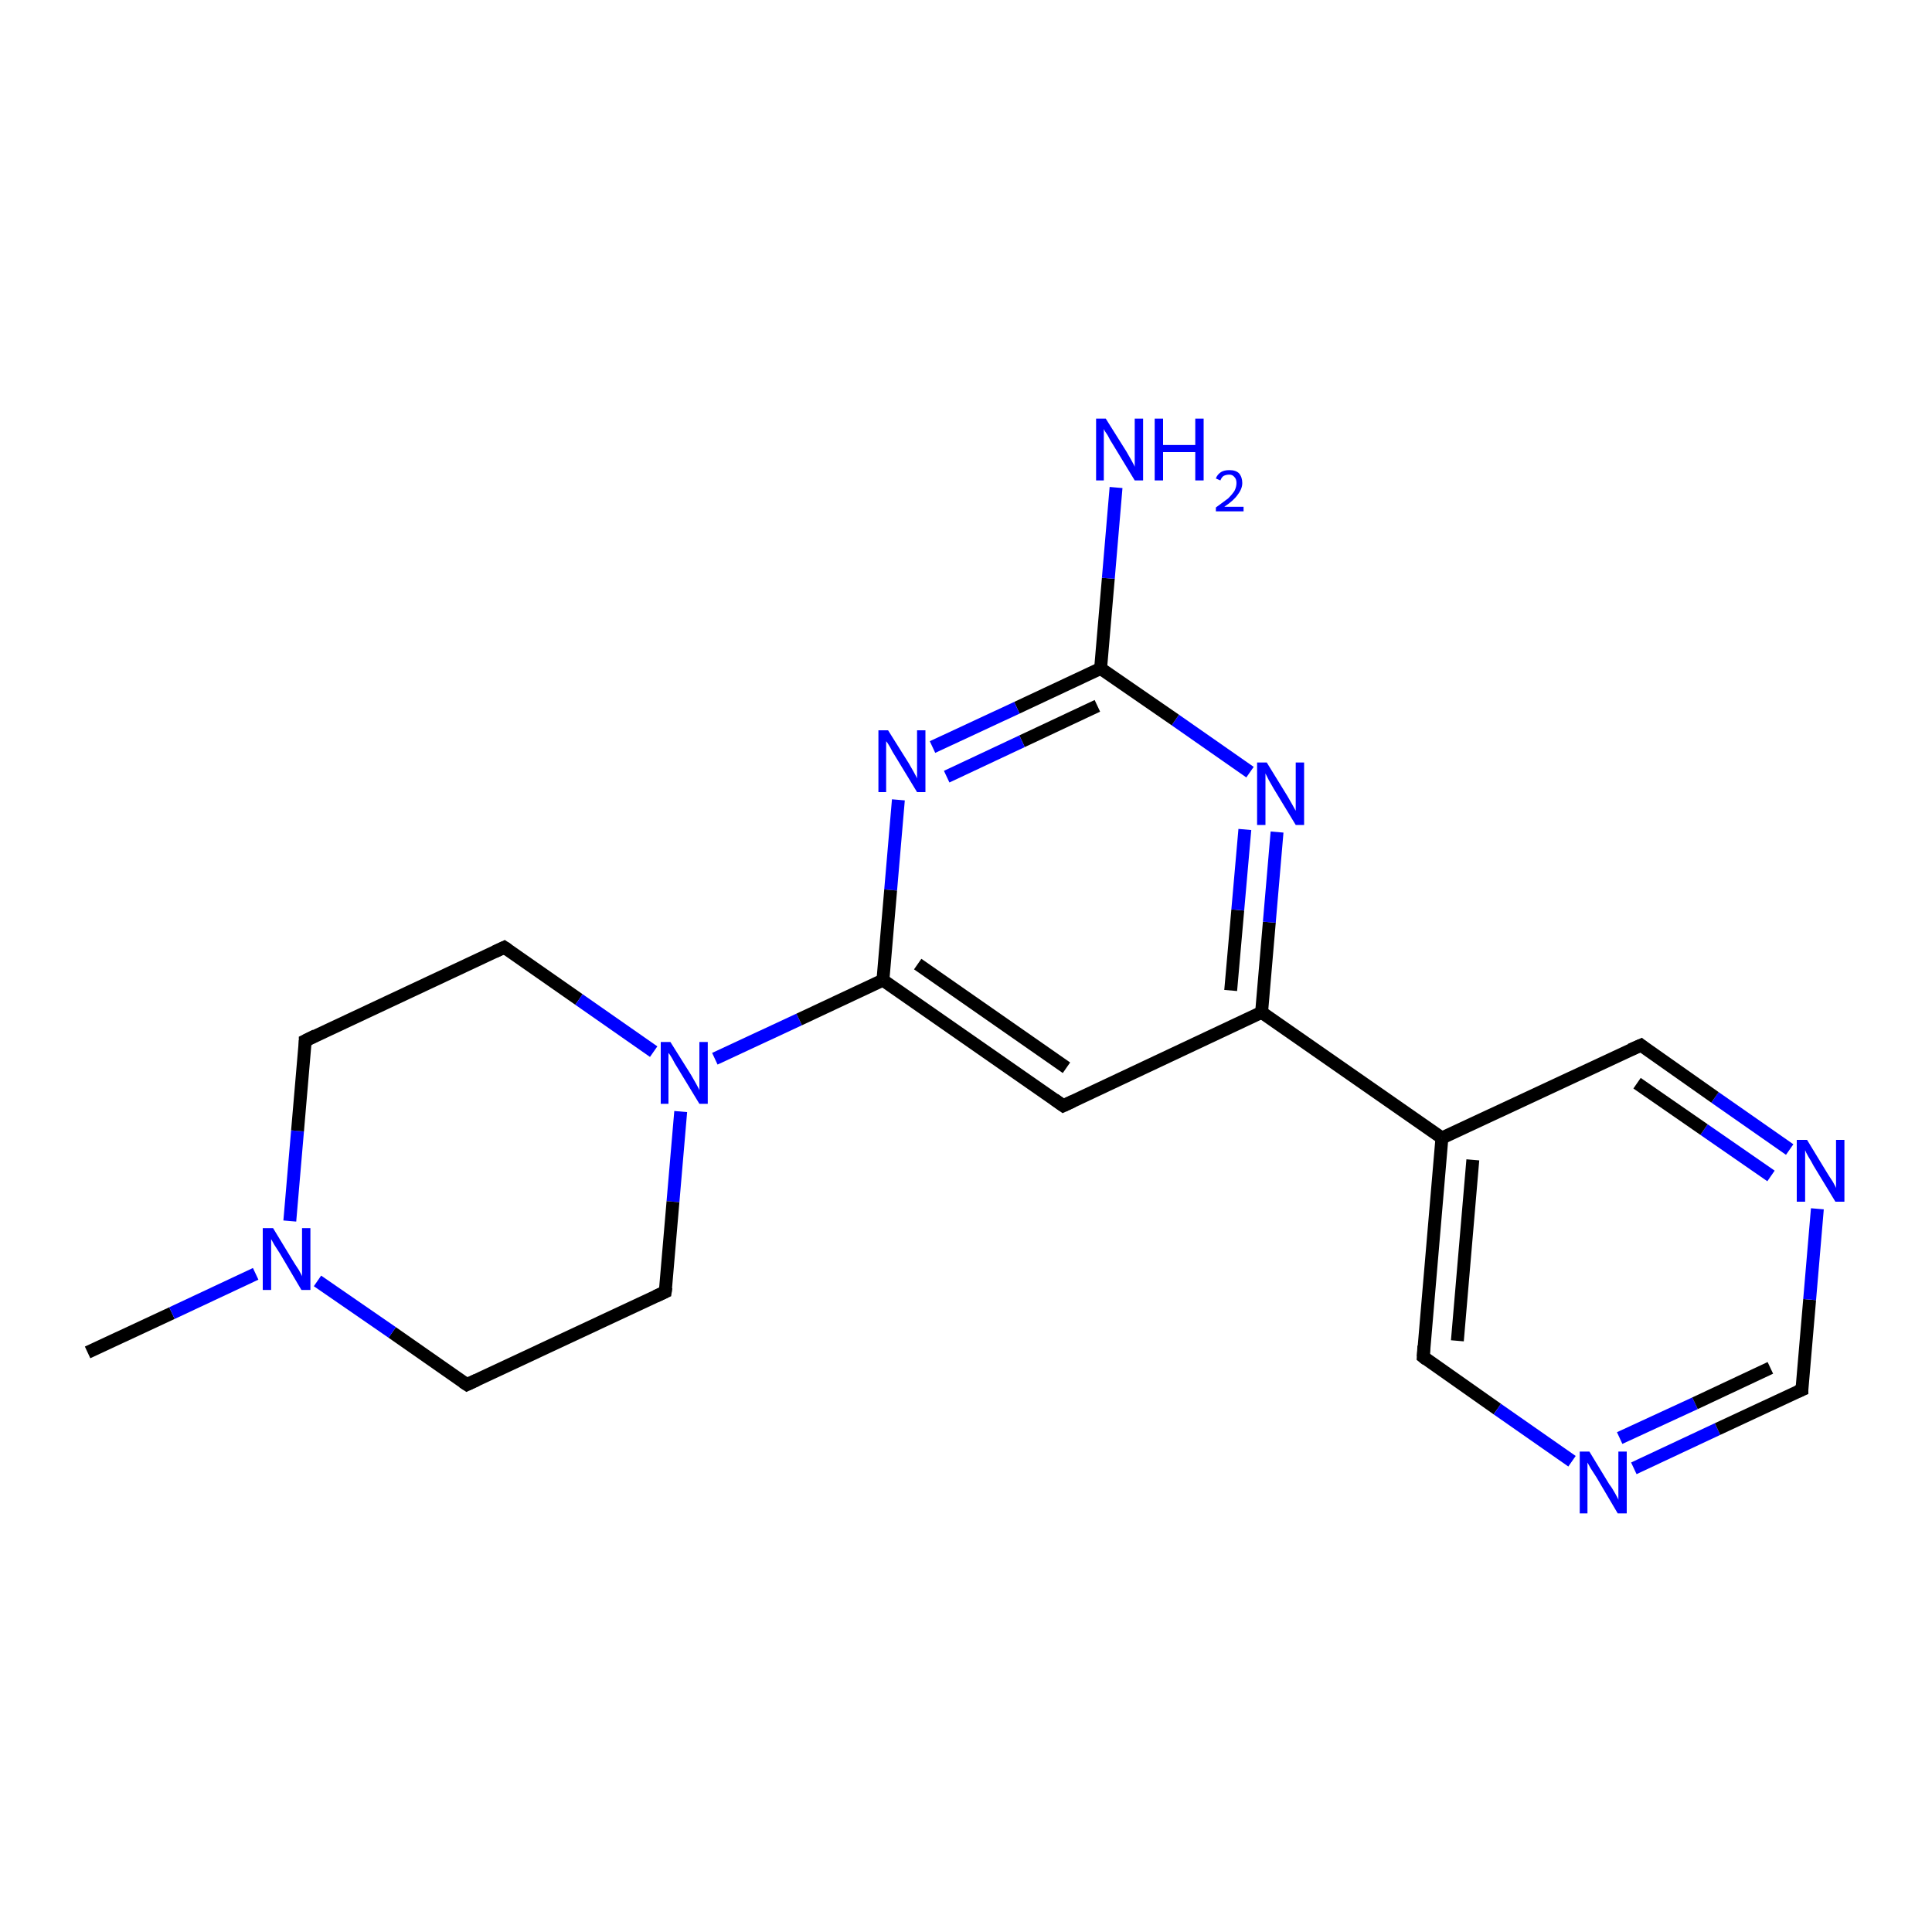 <?xml version='1.0' encoding='iso-8859-1'?>
<svg version='1.1' baseProfile='full'
              xmlns='http://www.w3.org/2000/svg'
                      xmlns:rdkit='http://www.rdkit.org/xml'
                      xmlns:xlink='http://www.w3.org/1999/xlink'
                  xml:space='preserve'
width='300px' height='300px' viewBox='0 0 300 300'>
<!-- END OF HEADER -->
<rect style='opacity:1.0;fill:#FFFFFF;stroke:none' width='300.0' height='300.0' x='0.0' y='0.0'> </rect>
<path class='bond-0 atom-0 atom-1' d='M 13.6,210.0 L 26.7,203.9' style='fill:none;fill-rule:evenodd;stroke:#000000;stroke-width:2.0px;stroke-linecap:butt;stroke-linejoin:miter;stroke-opacity:1' />
<path class='bond-0 atom-0 atom-1' d='M 26.7,203.9 L 39.7,197.8' style='fill:none;fill-rule:evenodd;stroke:#0000FF;stroke-width:2.0px;stroke-linecap:butt;stroke-linejoin:miter;stroke-opacity:1' />
<path class='bond-1 atom-1 atom-2' d='M 45.0,189.6 L 46.2,175.6' style='fill:none;fill-rule:evenodd;stroke:#0000FF;stroke-width:2.0px;stroke-linecap:butt;stroke-linejoin:miter;stroke-opacity:1' />
<path class='bond-1 atom-1 atom-2' d='M 46.2,175.6 L 47.4,161.6' style='fill:none;fill-rule:evenodd;stroke:#000000;stroke-width:2.0px;stroke-linecap:butt;stroke-linejoin:miter;stroke-opacity:1' />
<path class='bond-2 atom-2 atom-3' d='M 47.4,161.6 L 78.3,147.1' style='fill:none;fill-rule:evenodd;stroke:#000000;stroke-width:2.0px;stroke-linecap:butt;stroke-linejoin:miter;stroke-opacity:1' />
<path class='bond-3 atom-3 atom-4' d='M 78.3,147.1 L 89.9,155.2' style='fill:none;fill-rule:evenodd;stroke:#000000;stroke-width:2.0px;stroke-linecap:butt;stroke-linejoin:miter;stroke-opacity:1' />
<path class='bond-3 atom-3 atom-4' d='M 89.9,155.2 L 101.5,163.3' style='fill:none;fill-rule:evenodd;stroke:#0000FF;stroke-width:2.0px;stroke-linecap:butt;stroke-linejoin:miter;stroke-opacity:1' />
<path class='bond-4 atom-4 atom-5' d='M 111.0,164.4 L 124.1,158.3' style='fill:none;fill-rule:evenodd;stroke:#0000FF;stroke-width:2.0px;stroke-linecap:butt;stroke-linejoin:miter;stroke-opacity:1' />
<path class='bond-4 atom-4 atom-5' d='M 124.1,158.3 L 137.1,152.2' style='fill:none;fill-rule:evenodd;stroke:#000000;stroke-width:2.0px;stroke-linecap:butt;stroke-linejoin:miter;stroke-opacity:1' />
<path class='bond-5 atom-5 atom-6' d='M 137.1,152.2 L 165.1,171.7' style='fill:none;fill-rule:evenodd;stroke:#000000;stroke-width:2.0px;stroke-linecap:butt;stroke-linejoin:miter;stroke-opacity:1' />
<path class='bond-5 atom-5 atom-6' d='M 142.5,149.7 L 165.6,165.8' style='fill:none;fill-rule:evenodd;stroke:#000000;stroke-width:2.0px;stroke-linecap:butt;stroke-linejoin:miter;stroke-opacity:1' />
<path class='bond-6 atom-6 atom-7' d='M 165.1,171.7 L 195.9,157.2' style='fill:none;fill-rule:evenodd;stroke:#000000;stroke-width:2.0px;stroke-linecap:butt;stroke-linejoin:miter;stroke-opacity:1' />
<path class='bond-7 atom-7 atom-8' d='M 195.9,157.2 L 223.9,176.7' style='fill:none;fill-rule:evenodd;stroke:#000000;stroke-width:2.0px;stroke-linecap:butt;stroke-linejoin:miter;stroke-opacity:1' />
<path class='bond-8 atom-8 atom-9' d='M 223.9,176.7 L 221.0,210.7' style='fill:none;fill-rule:evenodd;stroke:#000000;stroke-width:2.0px;stroke-linecap:butt;stroke-linejoin:miter;stroke-opacity:1' />
<path class='bond-8 atom-8 atom-9' d='M 228.7,180.1 L 226.3,208.2' style='fill:none;fill-rule:evenodd;stroke:#000000;stroke-width:2.0px;stroke-linecap:butt;stroke-linejoin:miter;stroke-opacity:1' />
<path class='bond-9 atom-9 atom-10' d='M 221.0,210.7 L 232.5,218.8' style='fill:none;fill-rule:evenodd;stroke:#000000;stroke-width:2.0px;stroke-linecap:butt;stroke-linejoin:miter;stroke-opacity:1' />
<path class='bond-9 atom-9 atom-10' d='M 232.5,218.8 L 244.1,226.9' style='fill:none;fill-rule:evenodd;stroke:#0000FF;stroke-width:2.0px;stroke-linecap:butt;stroke-linejoin:miter;stroke-opacity:1' />
<path class='bond-10 atom-10 atom-11' d='M 253.7,228.0 L 266.7,221.9' style='fill:none;fill-rule:evenodd;stroke:#0000FF;stroke-width:2.0px;stroke-linecap:butt;stroke-linejoin:miter;stroke-opacity:1' />
<path class='bond-10 atom-10 atom-11' d='M 266.7,221.9 L 279.8,215.8' style='fill:none;fill-rule:evenodd;stroke:#000000;stroke-width:2.0px;stroke-linecap:butt;stroke-linejoin:miter;stroke-opacity:1' />
<path class='bond-10 atom-10 atom-11' d='M 251.5,223.3 L 263.2,217.9' style='fill:none;fill-rule:evenodd;stroke:#0000FF;stroke-width:2.0px;stroke-linecap:butt;stroke-linejoin:miter;stroke-opacity:1' />
<path class='bond-10 atom-10 atom-11' d='M 263.2,217.9 L 274.9,212.4' style='fill:none;fill-rule:evenodd;stroke:#000000;stroke-width:2.0px;stroke-linecap:butt;stroke-linejoin:miter;stroke-opacity:1' />
<path class='bond-11 atom-11 atom-12' d='M 279.8,215.8 L 281.0,201.8' style='fill:none;fill-rule:evenodd;stroke:#000000;stroke-width:2.0px;stroke-linecap:butt;stroke-linejoin:miter;stroke-opacity:1' />
<path class='bond-11 atom-11 atom-12' d='M 281.0,201.8 L 282.2,187.7' style='fill:none;fill-rule:evenodd;stroke:#0000FF;stroke-width:2.0px;stroke-linecap:butt;stroke-linejoin:miter;stroke-opacity:1' />
<path class='bond-12 atom-12 atom-13' d='M 277.9,178.5 L 266.3,170.4' style='fill:none;fill-rule:evenodd;stroke:#0000FF;stroke-width:2.0px;stroke-linecap:butt;stroke-linejoin:miter;stroke-opacity:1' />
<path class='bond-12 atom-12 atom-13' d='M 266.3,170.4 L 254.8,162.3' style='fill:none;fill-rule:evenodd;stroke:#000000;stroke-width:2.0px;stroke-linecap:butt;stroke-linejoin:miter;stroke-opacity:1' />
<path class='bond-12 atom-12 atom-13' d='M 275.0,182.6 L 264.6,175.4' style='fill:none;fill-rule:evenodd;stroke:#0000FF;stroke-width:2.0px;stroke-linecap:butt;stroke-linejoin:miter;stroke-opacity:1' />
<path class='bond-12 atom-12 atom-13' d='M 264.6,175.4 L 254.2,168.2' style='fill:none;fill-rule:evenodd;stroke:#000000;stroke-width:2.0px;stroke-linecap:butt;stroke-linejoin:miter;stroke-opacity:1' />
<path class='bond-13 atom-7 atom-14' d='M 195.9,157.2 L 197.1,143.2' style='fill:none;fill-rule:evenodd;stroke:#000000;stroke-width:2.0px;stroke-linecap:butt;stroke-linejoin:miter;stroke-opacity:1' />
<path class='bond-13 atom-7 atom-14' d='M 197.1,143.2 L 198.3,129.2' style='fill:none;fill-rule:evenodd;stroke:#0000FF;stroke-width:2.0px;stroke-linecap:butt;stroke-linejoin:miter;stroke-opacity:1' />
<path class='bond-13 atom-7 atom-14' d='M 191.1,153.8 L 192.2,141.3' style='fill:none;fill-rule:evenodd;stroke:#000000;stroke-width:2.0px;stroke-linecap:butt;stroke-linejoin:miter;stroke-opacity:1' />
<path class='bond-13 atom-7 atom-14' d='M 192.2,141.3 L 193.3,128.8' style='fill:none;fill-rule:evenodd;stroke:#0000FF;stroke-width:2.0px;stroke-linecap:butt;stroke-linejoin:miter;stroke-opacity:1' />
<path class='bond-14 atom-14 atom-15' d='M 194.1,119.9 L 182.5,111.8' style='fill:none;fill-rule:evenodd;stroke:#0000FF;stroke-width:2.0px;stroke-linecap:butt;stroke-linejoin:miter;stroke-opacity:1' />
<path class='bond-14 atom-14 atom-15' d='M 182.5,111.8 L 170.9,103.8' style='fill:none;fill-rule:evenodd;stroke:#000000;stroke-width:2.0px;stroke-linecap:butt;stroke-linejoin:miter;stroke-opacity:1' />
<path class='bond-15 atom-15 atom-16' d='M 170.9,103.8 L 172.1,89.8' style='fill:none;fill-rule:evenodd;stroke:#000000;stroke-width:2.0px;stroke-linecap:butt;stroke-linejoin:miter;stroke-opacity:1' />
<path class='bond-15 atom-15 atom-16' d='M 172.1,89.8 L 173.3,75.7' style='fill:none;fill-rule:evenodd;stroke:#0000FF;stroke-width:2.0px;stroke-linecap:butt;stroke-linejoin:miter;stroke-opacity:1' />
<path class='bond-16 atom-15 atom-17' d='M 170.9,103.8 L 157.9,109.9' style='fill:none;fill-rule:evenodd;stroke:#000000;stroke-width:2.0px;stroke-linecap:butt;stroke-linejoin:miter;stroke-opacity:1' />
<path class='bond-16 atom-15 atom-17' d='M 157.9,109.9 L 144.8,116.0' style='fill:none;fill-rule:evenodd;stroke:#0000FF;stroke-width:2.0px;stroke-linecap:butt;stroke-linejoin:miter;stroke-opacity:1' />
<path class='bond-16 atom-15 atom-17' d='M 170.4,109.6 L 158.7,115.1' style='fill:none;fill-rule:evenodd;stroke:#000000;stroke-width:2.0px;stroke-linecap:butt;stroke-linejoin:miter;stroke-opacity:1' />
<path class='bond-16 atom-15 atom-17' d='M 158.7,115.1 L 147.0,120.6' style='fill:none;fill-rule:evenodd;stroke:#0000FF;stroke-width:2.0px;stroke-linecap:butt;stroke-linejoin:miter;stroke-opacity:1' />
<path class='bond-17 atom-4 atom-18' d='M 105.7,172.6 L 104.5,186.6' style='fill:none;fill-rule:evenodd;stroke:#0000FF;stroke-width:2.0px;stroke-linecap:butt;stroke-linejoin:miter;stroke-opacity:1' />
<path class='bond-17 atom-4 atom-18' d='M 104.5,186.6 L 103.3,200.6' style='fill:none;fill-rule:evenodd;stroke:#000000;stroke-width:2.0px;stroke-linecap:butt;stroke-linejoin:miter;stroke-opacity:1' />
<path class='bond-18 atom-18 atom-19' d='M 103.3,200.6 L 72.5,215.0' style='fill:none;fill-rule:evenodd;stroke:#000000;stroke-width:2.0px;stroke-linecap:butt;stroke-linejoin:miter;stroke-opacity:1' />
<path class='bond-19 atom-19 atom-1' d='M 72.5,215.0 L 60.9,206.9' style='fill:none;fill-rule:evenodd;stroke:#000000;stroke-width:2.0px;stroke-linecap:butt;stroke-linejoin:miter;stroke-opacity:1' />
<path class='bond-19 atom-19 atom-1' d='M 60.9,206.9 L 49.3,198.9' style='fill:none;fill-rule:evenodd;stroke:#0000FF;stroke-width:2.0px;stroke-linecap:butt;stroke-linejoin:miter;stroke-opacity:1' />
<path class='bond-20 atom-17 atom-5' d='M 139.5,124.2 L 138.3,138.2' style='fill:none;fill-rule:evenodd;stroke:#0000FF;stroke-width:2.0px;stroke-linecap:butt;stroke-linejoin:miter;stroke-opacity:1' />
<path class='bond-20 atom-17 atom-5' d='M 138.3,138.2 L 137.1,152.2' style='fill:none;fill-rule:evenodd;stroke:#000000;stroke-width:2.0px;stroke-linecap:butt;stroke-linejoin:miter;stroke-opacity:1' />
<path class='bond-21 atom-13 atom-8' d='M 254.8,162.3 L 223.9,176.7' style='fill:none;fill-rule:evenodd;stroke:#000000;stroke-width:2.0px;stroke-linecap:butt;stroke-linejoin:miter;stroke-opacity:1' />
<path d='M 47.4,162.3 L 47.4,161.6 L 49.0,160.8' style='fill:none;stroke:#000000;stroke-width:2.0px;stroke-linecap:butt;stroke-linejoin:miter;stroke-opacity:1;' />
<path d='M 76.8,147.8 L 78.3,147.1 L 78.9,147.5' style='fill:none;stroke:#000000;stroke-width:2.0px;stroke-linecap:butt;stroke-linejoin:miter;stroke-opacity:1;' />
<path d='M 163.7,170.7 L 165.1,171.7 L 166.6,171.0' style='fill:none;stroke:#000000;stroke-width:2.0px;stroke-linecap:butt;stroke-linejoin:miter;stroke-opacity:1;' />
<path d='M 221.1,209.0 L 221.0,210.7 L 221.5,211.1' style='fill:none;stroke:#000000;stroke-width:2.0px;stroke-linecap:butt;stroke-linejoin:miter;stroke-opacity:1;' />
<path d='M 279.1,216.1 L 279.8,215.8 L 279.8,215.1' style='fill:none;stroke:#000000;stroke-width:2.0px;stroke-linecap:butt;stroke-linejoin:miter;stroke-opacity:1;' />
<path d='M 255.3,162.7 L 254.8,162.3 L 253.2,163.0' style='fill:none;stroke:#000000;stroke-width:2.0px;stroke-linecap:butt;stroke-linejoin:miter;stroke-opacity:1;' />
<path d='M 103.4,199.9 L 103.3,200.6 L 101.8,201.3' style='fill:none;stroke:#000000;stroke-width:2.0px;stroke-linecap:butt;stroke-linejoin:miter;stroke-opacity:1;' />
<path d='M 74.0,214.3 L 72.5,215.0 L 71.9,214.6' style='fill:none;stroke:#000000;stroke-width:2.0px;stroke-linecap:butt;stroke-linejoin:miter;stroke-opacity:1;' />
<path class='atom-1' d='M 42.4 190.7
L 45.5 195.8
Q 45.8 196.3, 46.4 197.2
Q 46.9 198.1, 46.9 198.2
L 46.9 190.7
L 48.2 190.7
L 48.2 200.3
L 46.8 200.3
L 43.5 194.7
Q 43.1 194.1, 42.6 193.3
Q 42.2 192.6, 42.1 192.4
L 42.1 200.3
L 40.8 200.3
L 40.8 190.7
L 42.4 190.7
' fill='#0000FF'/>
<path class='atom-4' d='M 104.1 161.8
L 107.3 166.9
Q 107.6 167.4, 108.1 168.3
Q 108.6 169.2, 108.6 169.3
L 108.6 161.8
L 109.9 161.8
L 109.9 171.4
L 108.6 171.4
L 105.2 165.8
Q 104.8 165.2, 104.4 164.4
Q 104.0 163.7, 103.8 163.5
L 103.8 171.4
L 102.6 171.4
L 102.6 161.8
L 104.1 161.8
' fill='#0000FF'/>
<path class='atom-10' d='M 246.8 225.4
L 249.9 230.5
Q 250.3 231.0, 250.8 231.9
Q 251.3 232.8, 251.3 232.9
L 251.3 225.4
L 252.6 225.4
L 252.6 235.0
L 251.2 235.0
L 247.9 229.4
Q 247.5 228.8, 247.0 228.0
Q 246.6 227.3, 246.5 227.1
L 246.5 235.0
L 245.3 235.0
L 245.3 225.4
L 246.8 225.4
' fill='#0000FF'/>
<path class='atom-12' d='M 280.6 177.0
L 283.7 182.1
Q 284.0 182.6, 284.6 183.5
Q 285.1 184.4, 285.1 184.5
L 285.1 177.0
L 286.4 177.0
L 286.4 186.6
L 285.0 186.6
L 281.6 181.0
Q 281.3 180.4, 280.8 179.6
Q 280.4 178.9, 280.3 178.6
L 280.3 186.6
L 279.0 186.6
L 279.0 177.0
L 280.6 177.0
' fill='#0000FF'/>
<path class='atom-14' d='M 196.7 118.4
L 199.9 123.6
Q 200.2 124.1, 200.7 125.0
Q 201.2 125.9, 201.2 125.9
L 201.2 118.4
L 202.5 118.4
L 202.5 128.1
L 201.2 128.1
L 197.8 122.5
Q 197.4 121.8, 197.0 121.1
Q 196.6 120.3, 196.5 120.1
L 196.5 128.1
L 195.2 128.1
L 195.2 118.4
L 196.7 118.4
' fill='#0000FF'/>
<path class='atom-16' d='M 171.7 65.0
L 174.9 70.1
Q 175.2 70.6, 175.7 71.5
Q 176.2 72.4, 176.2 72.5
L 176.2 65.0
L 177.5 65.0
L 177.5 74.6
L 176.2 74.6
L 172.8 69.0
Q 172.4 68.4, 172.0 67.6
Q 171.5 66.9, 171.4 66.6
L 171.4 74.6
L 170.2 74.6
L 170.2 65.0
L 171.7 65.0
' fill='#0000FF'/>
<path class='atom-16' d='M 179.3 65.0
L 180.6 65.0
L 180.6 69.1
L 185.6 69.1
L 185.6 65.0
L 186.9 65.0
L 186.9 74.6
L 185.6 74.6
L 185.6 70.2
L 180.6 70.2
L 180.6 74.6
L 179.3 74.6
L 179.3 65.0
' fill='#0000FF'/>
<path class='atom-16' d='M 188.8 74.3
Q 189.0 73.7, 189.6 73.3
Q 190.1 73.0, 190.9 73.0
Q 191.9 73.0, 192.4 73.5
Q 192.9 74.1, 192.9 75.0
Q 192.9 75.9, 192.2 76.8
Q 191.6 77.7, 190.1 78.7
L 193.1 78.7
L 193.1 79.4
L 188.8 79.4
L 188.8 78.8
Q 189.9 78.0, 190.7 77.4
Q 191.4 76.7, 191.7 76.2
Q 192.0 75.6, 192.0 75.0
Q 192.0 74.4, 191.7 74.1
Q 191.4 73.7, 190.9 73.7
Q 190.4 73.7, 190.0 73.9
Q 189.7 74.1, 189.5 74.6
L 188.8 74.3
' fill='#0000FF'/>
<path class='atom-17' d='M 137.9 113.4
L 141.1 118.5
Q 141.4 119.0, 141.9 119.9
Q 142.4 120.8, 142.4 120.9
L 142.4 113.4
L 143.7 113.4
L 143.7 123.0
L 142.4 123.0
L 139.0 117.4
Q 138.6 116.8, 138.2 116.0
Q 137.8 115.3, 137.6 115.1
L 137.6 123.0
L 136.4 123.0
L 136.4 113.4
L 137.9 113.4
' fill='#0000FF'/>
</svg>
